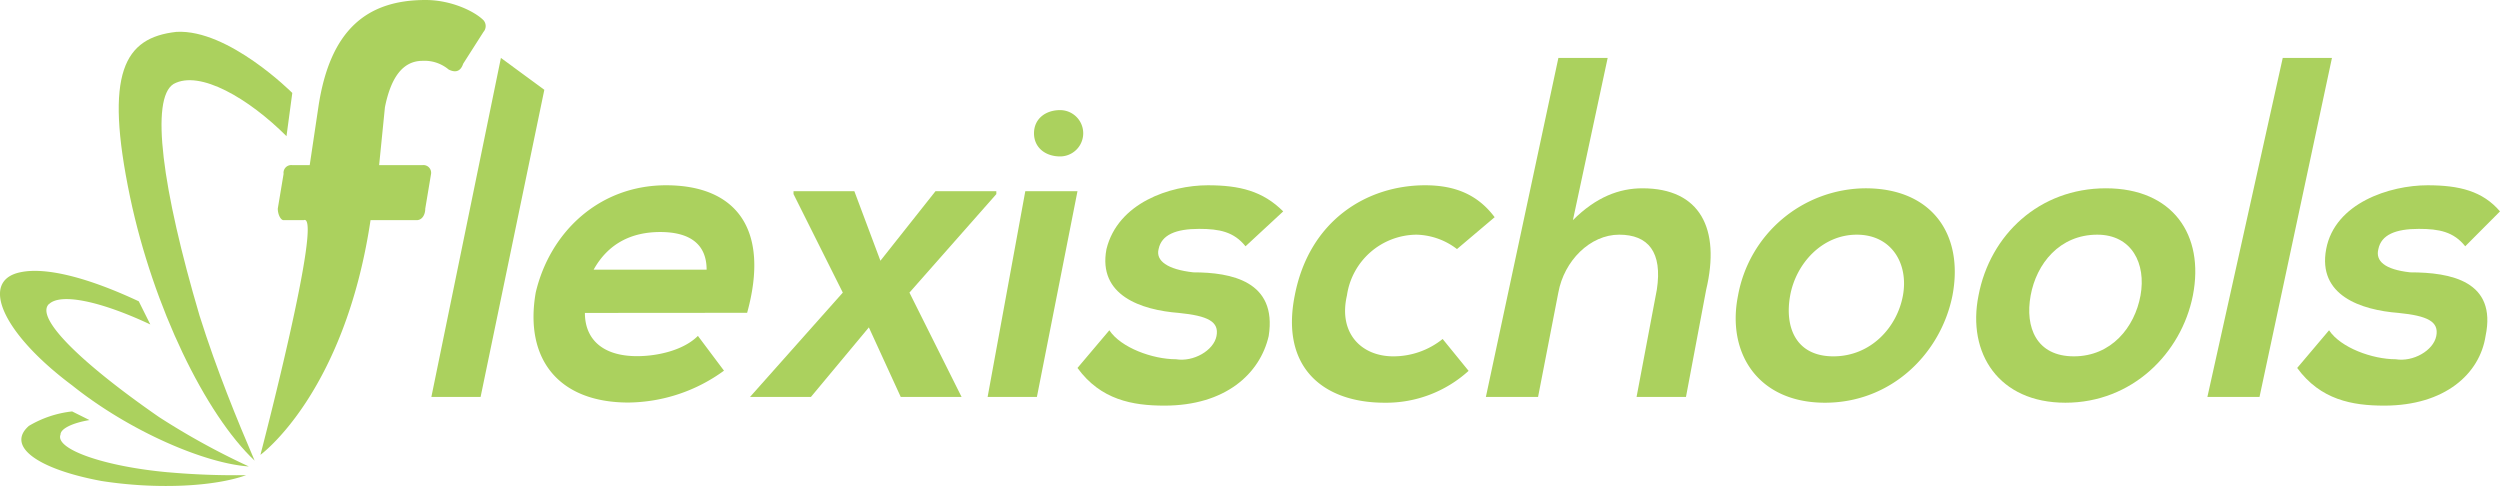 <?xml version="1.0" encoding="UTF-8"?>
<svg xmlns="http://www.w3.org/2000/svg" id="Layer_1" data-name="Layer 1" viewBox="0 0 404.81 78.69">
  <defs>
    <style>.cls-1{fill:#abd15e;}</style>
  </defs>
  <title>Flexischools logo</title>
  <path class="cls-1" d="M27.16,76.47c-10.32-.94-18.3-3.75-17.36-6.1,0-.94,1.88-1.88,4.69-2.35l-2.81-1.4a17.38,17.38,0,0,0-7,2.34c-3.75,3.29,1.41,7,11.73,8.92,8.91,1.4,18.29.93,23.45-.94a122.73,122.73,0,0,1-12.66-.47"></path>
  <path class="cls-1" d="M7.92,49.26c1.88-1.88,8.45-.47,16.42,3.28l-1.87-3.75c-8-3.75-15-5.63-19.24-4.69C-3.34,45.51.42,54,11.68,62.4c9.38,7.5,21.58,12.66,28.61,13.13a117.73,117.73,0,0,1-14.54-8c-12.2-8.45-20.17-16-17.83-18.3"></path>
  <path class="cls-1" d="M28.1,13.6c4.22-2.34,12.19,2.35,18.29,8.45l.94-7S37,4.69,28.57,5.16c-8.45.94-11.73,6.57-7.51,26.74,3.75,17.83,12.2,35.19,20.17,42.69-2.81-6.57-6.1-14.54-8.91-23.45-6.1-20.65-8-35.19-4.22-37.54"></path>
  <path class="cls-1" d="M49.21,35.65H45.92c-.47,0-.94-.93-.94-1.87l.94-5.63a1.25,1.25,0,0,1,1.41-1.41h2.82l1.4-9.38C53.43,4.69,59.53,0,68.91,0c4.22,0,8,1.88,9.38,3.28a1.43,1.43,0,0,1,0,1.88L75,10.32c-.47,1.41-1.41,1.41-2.35.94a6.08,6.08,0,0,0-4.22-1.41c-3.28,0-5.16,2.82-6.1,7.51l-.94,9.38h7a1.25,1.25,0,0,1,1.41,1.41l-.94,5.63c0,.94-.47,1.87-1.41,1.87H60c-4.22,28.15-17.83,38-17.83,38s10.32-39.4,7-38"></path>
  <polygon class="cls-1" points="88.14 14.54 77.82 64.27 69.85 64.27 81.11 9.38 88.14 14.54 88.14 14.54"></polygon>
  <path class="cls-1" d="M94.71,50.67c0,4.22,2.82,7,8.45,7,3.28,0,7.5-.93,9.85-3.28l4.22,5.63a26.67,26.67,0,0,1-15.48,5.16c-11.26,0-16.89-7-15-17.83C89.08,37.53,97.06,30,107.85,30c11.26,0,16.89,7,13.13,20.65Zm19.71-7c0-4.22-2.82-6.1-7.51-6.1s-8.44,1.88-10.79,6.1Z"></path>
  <polygon class="cls-1" points="151.48 30.96 161.33 30.96 161.33 31.43 147.26 47.38 155.7 64.27 155.7 64.27 145.85 64.27 140.69 53.01 131.31 64.27 121.45 64.27 121.45 64.27 136.47 47.38 128.49 31.43 128.49 30.96 138.34 30.96 142.56 42.22 151.48 30.96 151.48 30.96"></polygon>
  <polygon class="cls-1" points="174.47 30.96 167.9 64.27 159.92 64.27 166.02 30.96 174.47 30.96 174.47 30.96"></polygon>
  <path class="cls-1" d="M201.68,39.88c-1.88-2.35-4.23-2.82-7.51-2.82-3.75,0-6.1.94-6.57,3.29-.47,1.87,1.41,3.28,5.63,3.75,6.1,0,13.61,1.41,12.2,10.32-1.41,6.1-7,11.26-16.89,11.26-5.16,0-10.32-.94-14.07-6.1l5.16-6.1c1.87,2.82,7,4.69,10.79,4.69,2.81.47,6.1-1.4,6.56-3.75s-1.4-3.28-6.09-3.75c-6.1-.47-13.14-2.82-11.73-10.32C181,32.84,189.48,30,195.58,30c5.16,0,8.91.94,12.2,4.23Z"></path>
  <path class="cls-1" d="M237.8,60.05a19.86,19.86,0,0,1-13.61,5.16c-9.85,0-16.88-5.63-14.54-17.36C212,35.65,221.38,30,230.76,30c4.69,0,8.45,1.41,11.26,5.17l-6.1,5.16A11.17,11.17,0,0,0,229.36,38a11.48,11.48,0,0,0-11.26,9.85c-1.41,6.1,2.34,9.85,7.5,9.85a12.72,12.72,0,0,0,8-2.81Z"></path>
  <path class="cls-1" d="M260.32,9.38l-5.63,26.27c3.75-3.75,7.5-5.16,11.26-5.16,9.38,0,12.66,6.57,10.32,16.42L273,64.27h-8l3.28-17.36c.94-6.1-1.4-8.91-6.1-8.91s-8.91,4.22-9.85,9.38l-3.28,16.89h-8.45L252.34,9.38Z"></path>
  <path class="cls-1" d="M316.15,47.85c-1.88,9.38-9.86,17.36-20.65,17.36s-15.95-8-14.07-17.36a21.12,21.12,0,0,1,20.64-17.36c10.79,0,15.95,7.51,14.08,17.36m-26.28,0c-.93,5.16.94,9.85,7,9.85s10.32-4.69,11.26-9.85S306.29,38,300.66,38s-9.85,4.69-10.79,9.85"></path>
  <path class="cls-1" d="M355.08,47.85c-1.87,9.38-9.85,17.36-20.64,17.36s-15.95-8-14.07-17.36C322.24,38,330.22,30.49,341,30.49S357,38,355.08,47.85m-26.27,0c-.94,5.16.94,9.85,7,9.85s9.85-4.69,10.79-9.85-1.41-9.85-7-9.85c-6.1,0-9.85,4.69-10.79,9.85"></path>
  <polygon class="cls-1" points="377.6 9.38 365.87 64.27 357.43 64.27 369.63 9.38 377.6 9.38 377.6 9.38"></polygon>
  <path class="cls-1" d="M399.18,39.88c-1.87-2.35-4.22-2.82-7.5-2.82-3.76,0-6.1.94-6.57,3.29-.47,1.87.94,3.28,5.16,3.75,6.57,0,14.07,1.41,12.2,10.32-.94,6.1-6.57,11.26-16.42,11.26-5.16,0-10.32-.94-14.08-6.1l5.16-6.1c1.88,2.82,7,4.69,10.79,4.69,2.82.47,6.1-1.4,6.57-3.75s-1.41-3.28-6.1-3.75c-6.1-.47-13.13-2.82-11.73-10.32S387,30,393.08,30c5.16,0,8.92.94,11.73,4.23Z"></path>
  <path class="cls-1" d="M167.43,21.58c0-2.35,1.88-3.75,4.22-3.75a3.75,3.75,0,0,1,0,7.5c-2.34,0-4.22-1.4-4.22-3.75"></path>
</svg>
